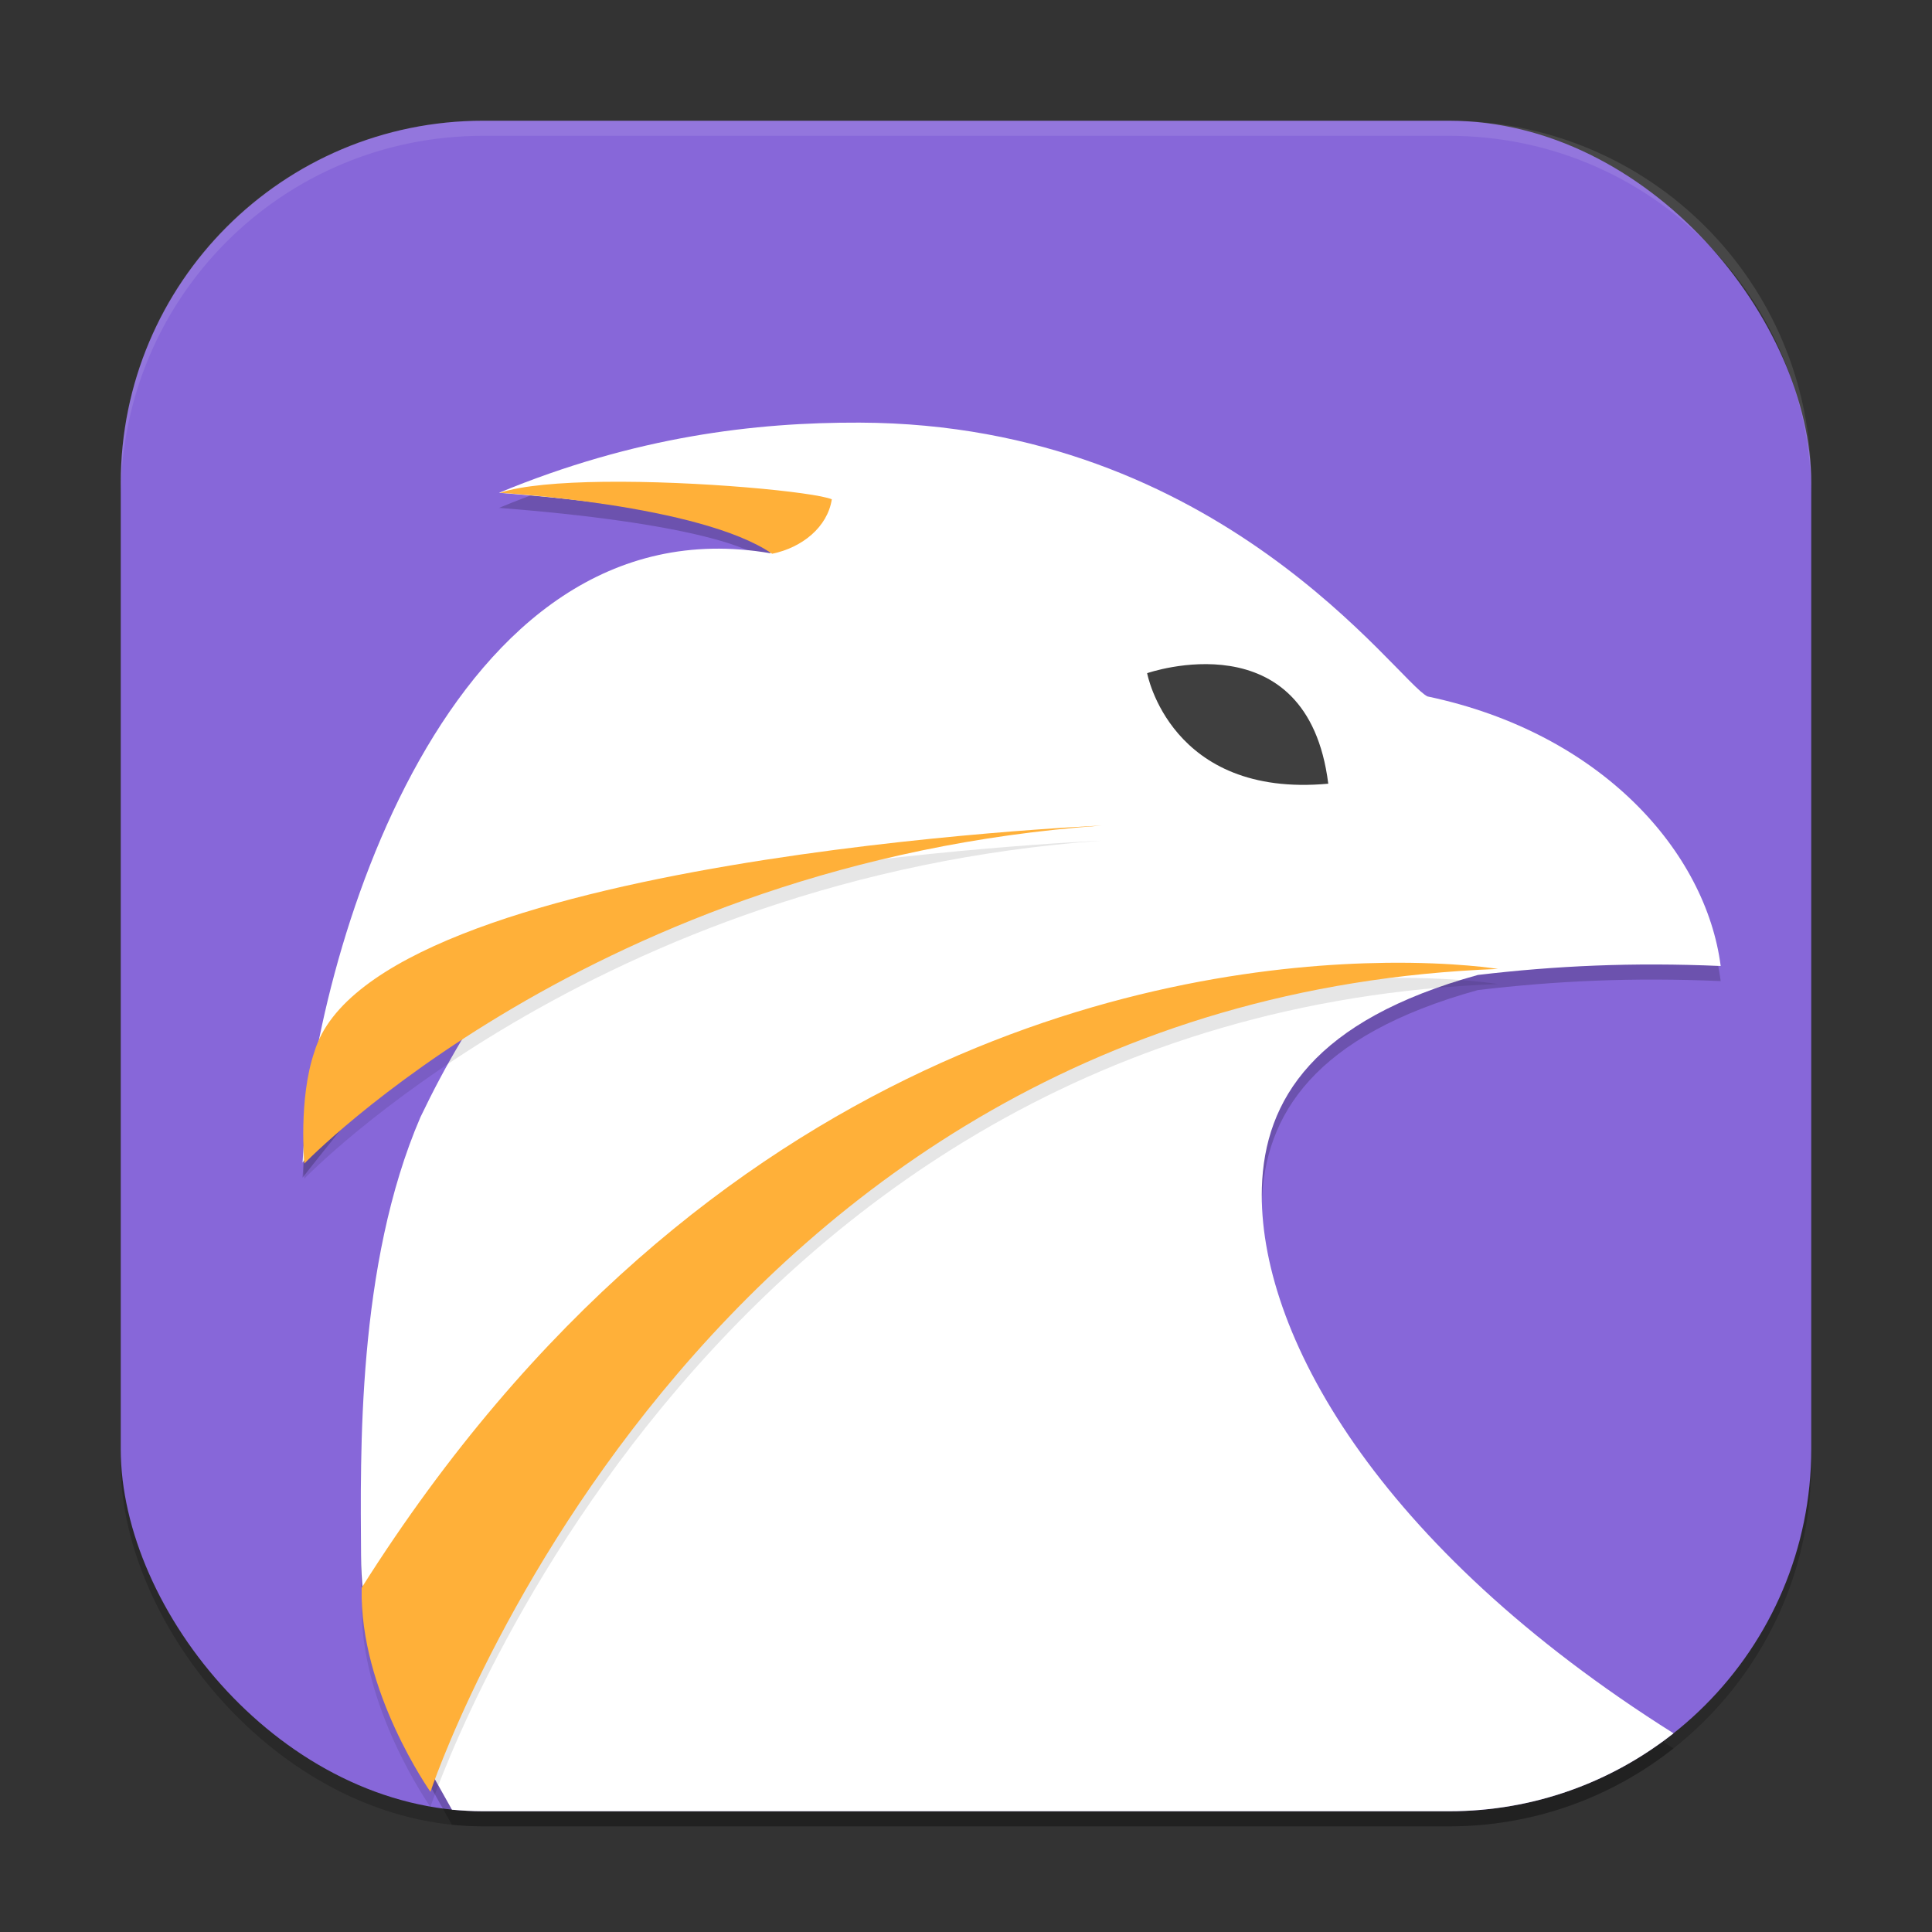 <?xml version="1.0" encoding="UTF-8" standalone="no"?>
<!-- Created with Inkscape (http://www.inkscape.org/) -->

<svg
   width="128"
   height="128"
   viewBox="0 0 128 128"
   version="1.1"
   id="svg5"
   inkscape:version="1.3.2 (091e20ef0f, 2023-11-25, custom)"
   sodipodi:docname="falkon.svg"
   xmlns:inkscape="http://www.inkscape.org/namespaces/inkscape"
   xmlns:sodipodi="http://sodipodi.sourceforge.net/DTD/sodipodi-0.dtd"
   xmlns="http://www.w3.org/2000/svg"
   xmlns:svg="http://www.w3.org/2000/svg">
  <rect x="0" y="0" width="128" height="128" fill="#333333" stroke="none"/>
  <sodipodi:namedview
     id="namedview7"
     pagecolor="#ffffff"
     bordercolor="#000000"
     borderopacity="0.25"
     inkscape:showpageshadow="2"
     inkscape:pageopacity="0.0"
     inkscape:pagecheckerboard="0"
     inkscape:deskcolor="#d1d1d1"
     inkscape:document-units="px"
     showgrid="false"
     inkscape:zoom="6.421875"
     inkscape:cx="64"
     inkscape:cy="64"
     inkscape:window-width="1920"
     inkscape:window-height="1008"
     inkscape:window-x="0"
     inkscape:window-y="0"
     inkscape:window-maximized="1"
     inkscape:current-layer="svg5" />
  <defs
     id="defs2" />
  <rect
     style="opacity:0.2;fill:#000000;stroke-width:8;stroke-linecap:square"
     id="rect234"
     width="112"
     height="112"
     x="8"
     y="9"
     ry="24" />
  <rect
     style="fill:#8767d9;fill-opacity:1;stroke-width:8;stroke-linecap:square"
     id="rect396"
     width="112"
     height="112"
     x="8"
     y="8"
     ry="24" />
  <path
     id="path2"
     style="opacity:0.2;fill:#000000;fill-rule:evenodd;stroke-width:4"
     d="m 56.953,29 c -6.921,-0.024 -14.865,0.913 -23.891,4.648 12.38,0.964 17.691,2.694 17.992,4.008 -21.409,-3.679 -30.314,26.793 -31.008,40.367 0,0 9.435,-12.143 11.953,-13.023 0.776,-0.271 0.971,0.253 1.906,0 -2.487,3.267 -4.413,6.59 -6.047,10.008 -4.232,9.802 -3.975,22.36 -3.938,29.031 0.039,6.938 2.761,10.972 6.023,16.859 C 30.624,120.956 31.306,121 32,121 h 64 c 5.634,0 10.789,-1.938 14.875,-5.164 C 91.16,103.422 83.325,89.209 83.602,79.695 83.771,73.845 87.091,68.586 97.914,65.594 103.078,64.984 108.161,64.746 114,65 113.027,57.463 106.128,49.572 94.578,47.141 92.598,46.198 80.889,29.083 56.953,29 Z" />
  <path
     id="path3"
     style="fill:#ffffff;fill-rule:evenodd;stroke-width:4"
     d="M 56.953,28 C 50.032,27.976 42.088,28.913 33.062,32.648 c 12.38,0.964 17.691,2.694 17.992,4.008 -21.409,-3.679 -30.314,26.793 -31.008,40.367 0,0 9.435,-12.143 11.953,-13.023 0.776,-0.271 0.971,0.253 1.906,0 -2.487,3.267 -4.413,6.59 -6.047,10.008 -4.232,9.802 -3.975,22.36 -3.938,29.031 0.039,6.938 2.761,10.972 6.023,16.859 C 30.624,119.956 31.306,120 32,120 h 64 c 5.634,0 10.789,-1.938 14.875,-5.164 -19.715,-12.414 -27.55,-26.627 -27.273,-36.141 0.17,-5.85 3.49,-11.109 14.312,-14.102 C 103.078,63.984 108.161,63.746 114,64 113.027,56.463 106.127,48.572 94.578,46.141 92.598,45.198 80.889,28.083 56.953,28 Z" />
  <path
     style="fill:#3f3f3f;fill-rule:evenodd;stroke-width:4"
     d="m 76.001,44.6 c 0,0 10.617,-3.709 12,7.322 -10.469,0.964 -12,-7.322 -12,-7.322 z"
     id="path4" />
  <path
     id="path5"
     style="opacity:0.1;fill:#000000;fill-rule:evenodd;stroke-width:4"
     d="m 73.009,55.696 c 0,0 -48.337,2.067 -52.18,14.992 -1.068,3.108 -0.664,7.398 -0.664,7.398 0,0 19.22,-20.001 52.844,-22.391 z m 18.766,9.094 c -14.008,0.179 -44.887,5.083 -67.812,41.398 -0.169,6.85 4.555,13.523 4.555,13.523 0,0 17.39,-52.502 70.727,-54.516 0,0 -2.799,-0.466 -7.469,-0.406 z" />
  <path
     id="path6"
     style="fill:#ffb039;fill-rule:evenodd;stroke-width:4"
     d="m 39.962,31.922 c -2.842,0.037 -5.374,0.243 -6.852,0.727 0,0 13.297,0.772 18.047,4.039 1.983,-0.408 3.667,-1.76 3.953,-3.609 C 53.941,32.594 46.214,31.842 39.962,31.922 Z M 73.009,54.696 c 0,0 -48.337,2.067 -52.18,14.992 -1.068,3.108 -0.664,7.398 -0.664,7.398 0,0 19.22,-20.001 52.844,-22.391 z m 18.766,9.094 c -14.008,0.179 -44.887,5.083 -67.812,41.398 -0.169,6.85 4.555,13.523 4.555,13.523 0,0 17.39,-52.502 70.727,-54.516 0,0 -2.799,-0.466 -7.469,-0.406 z" />
  <path
     id="path1040"
     style="opacity:0.1;fill:#ffffff;stroke-width:8;stroke-linecap:square"
     d="M 32,8 C 18.704,8 8,18.704 8,32 v 1 C 8,19.704 18.704,9 32,9 h 64 c 13.296,0 24,10.704 24,24 V 32 C 120,18.704 109.296,8 96,8 Z" />
</svg>
